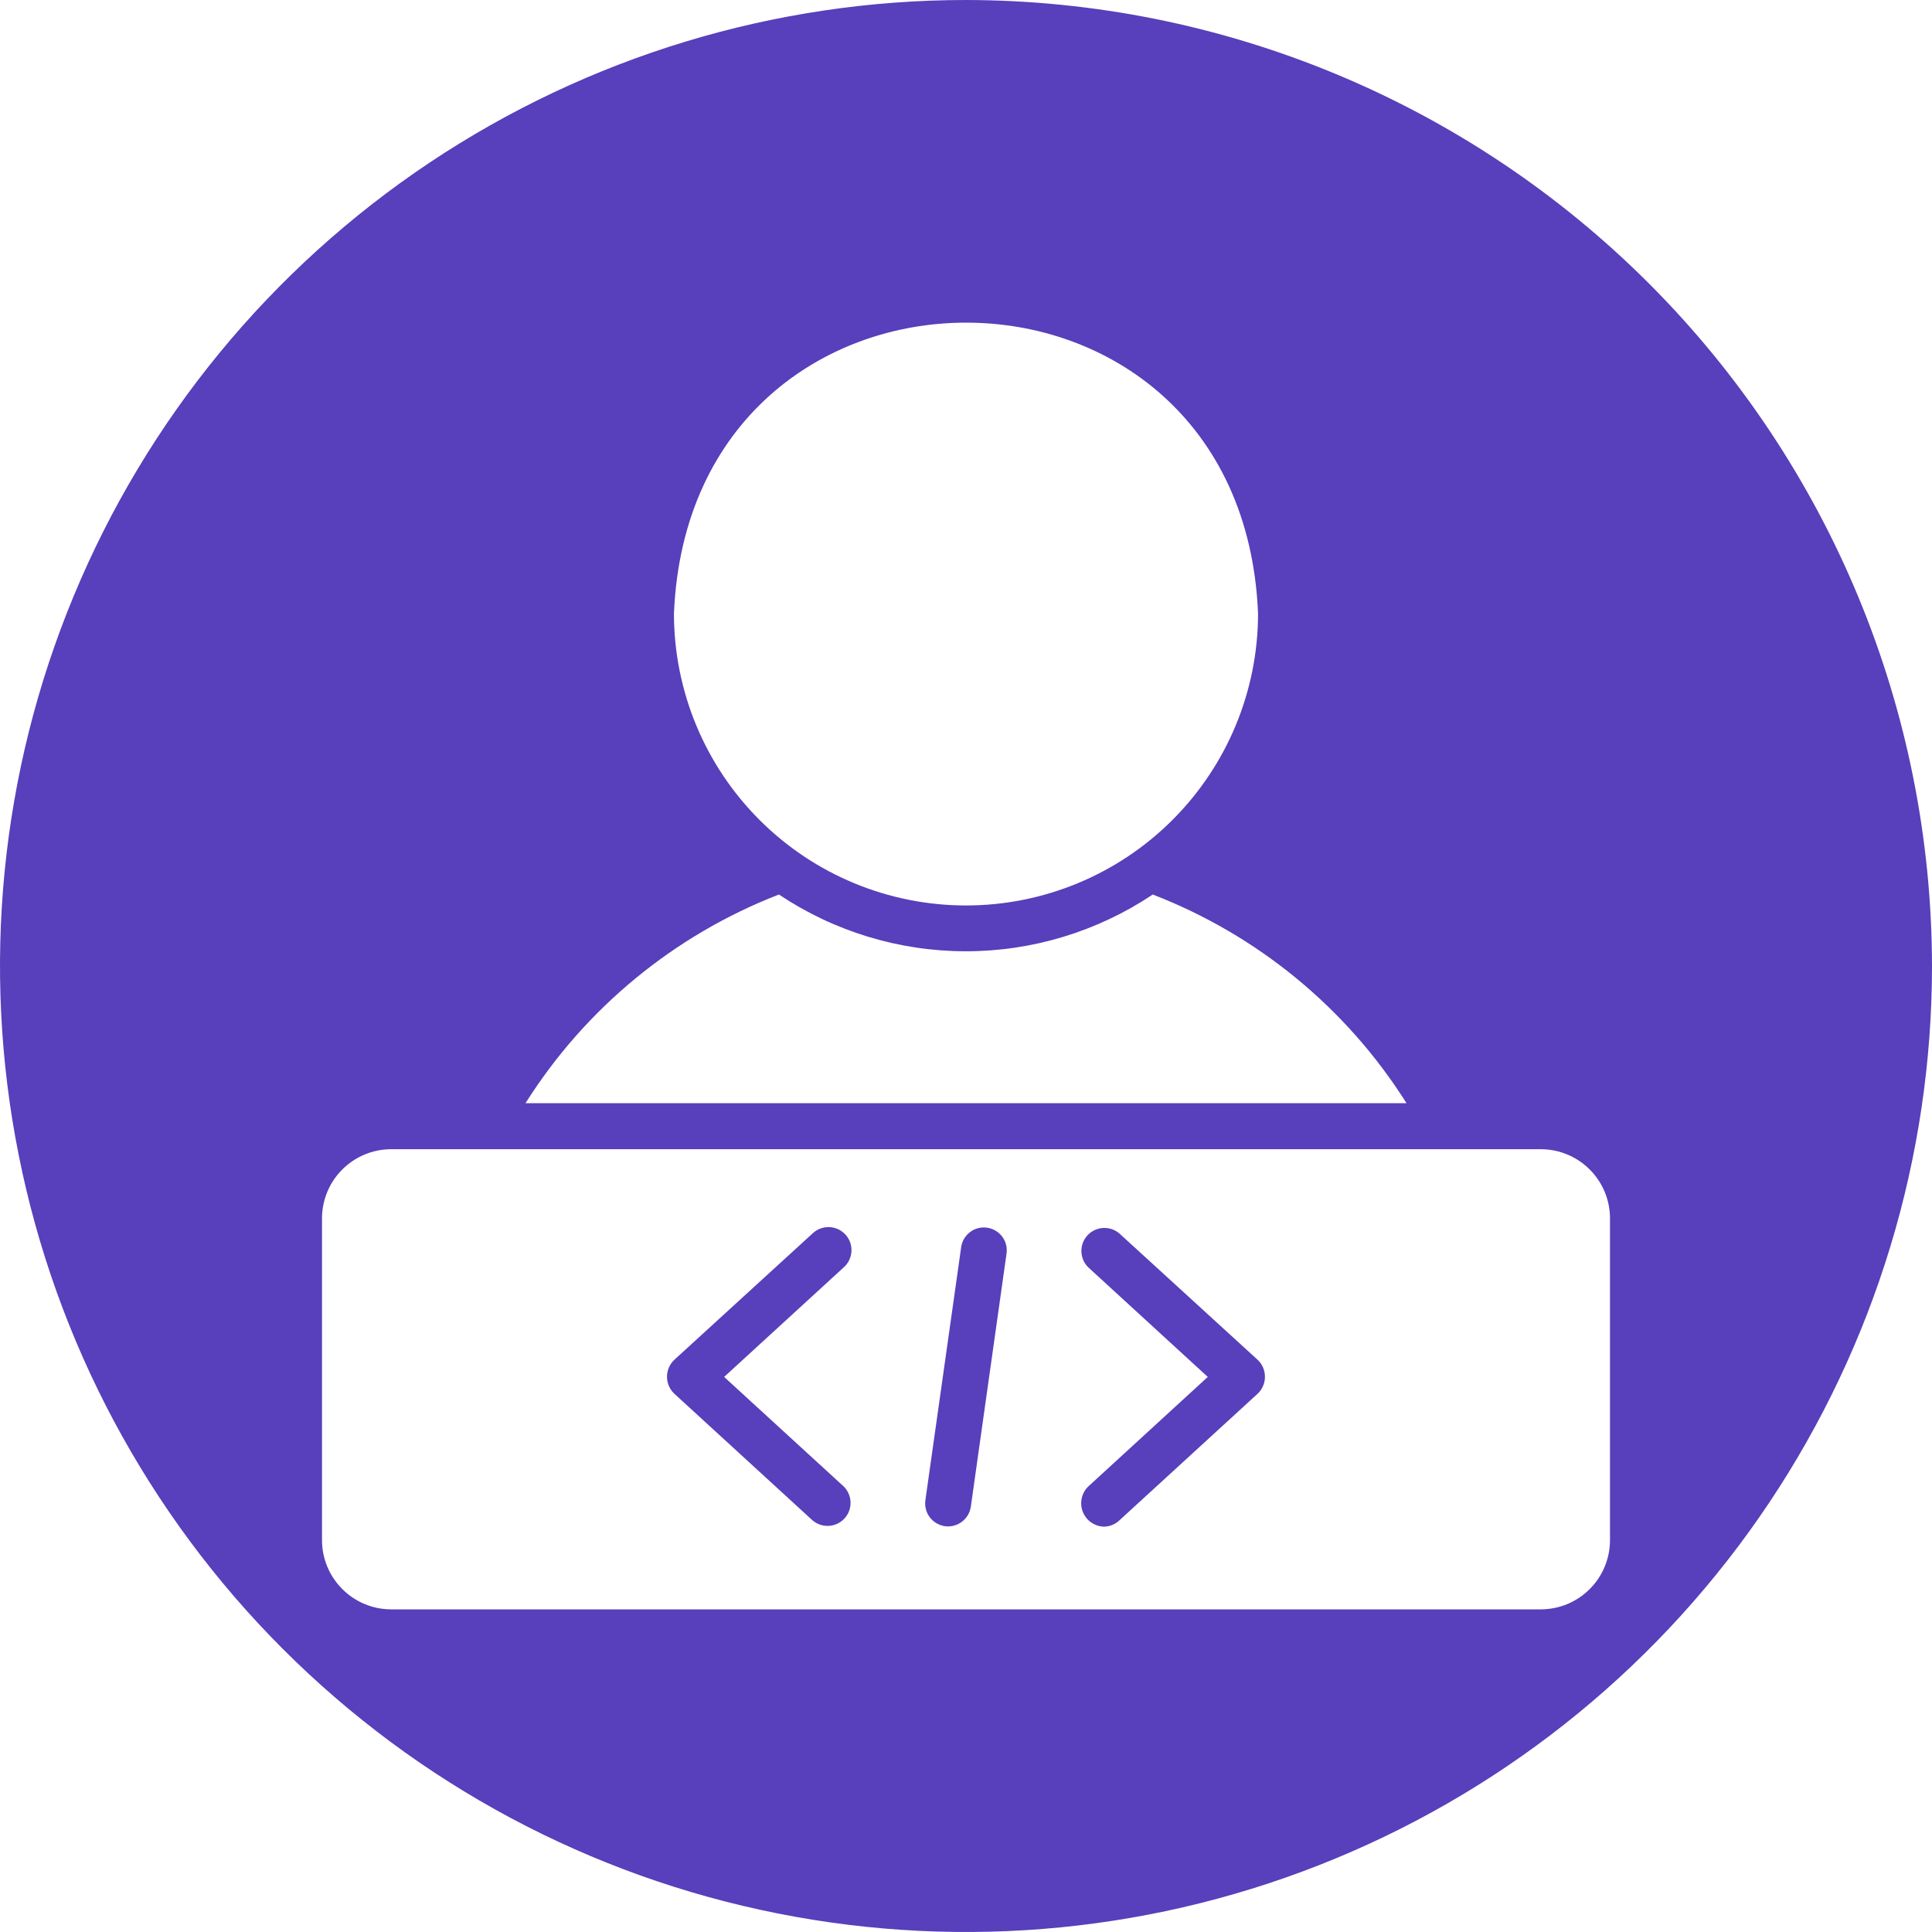 <svg width="42" height="42" viewBox="0 0 42 42" fill="none" xmlns="http://www.w3.org/2000/svg">
<path d="M21 0C16.847 0 12.787 1.232 9.333 3.539C5.88 5.847 3.188 9.126 1.599 12.964C0.009 16.801 -0.407 21.023 0.404 25.097C1.214 29.171 3.214 32.912 6.151 35.849C9.088 38.786 12.829 40.786 16.903 41.596C20.977 42.407 25.199 41.991 29.036 40.401C32.874 38.812 36.153 36.12 38.461 32.667C40.768 29.213 42 25.153 42 21C41.993 15.433 39.779 10.095 35.842 6.158C31.905 2.222 26.567 0.007 21 0ZM27.349 13.335C27.349 15.019 26.68 16.634 25.489 17.824C24.299 19.015 22.684 19.684 21 19.684C19.316 19.684 17.701 19.015 16.511 17.824C15.32 16.634 14.651 15.019 14.651 13.335C15.008 4.907 26.999 4.907 27.349 13.335ZM16.933 19.446C18.136 20.25 19.55 20.68 20.997 20.68C22.443 20.68 23.858 20.25 25.06 19.446C27.338 20.326 29.273 21.916 30.576 23.982H11.424C12.726 21.918 14.658 20.328 16.933 19.446ZM35 33.481C35 33.879 34.842 34.261 34.562 34.542C34.281 34.825 33.9 34.984 33.502 34.986H8.498C8.1 34.984 7.719 34.825 7.439 34.542C7.158 34.261 7 33.879 7 33.481V26.481C7.002 26.084 7.16 25.704 7.441 25.424C7.721 25.143 8.101 24.985 8.498 24.983H33.502C33.899 24.985 34.279 25.143 34.559 25.424C34.84 25.704 34.998 26.084 35 26.481V33.481Z" fill="#583FBB"/>
<path d="M24.338 26.818C24.24 26.732 24.113 26.688 23.982 26.695C23.852 26.702 23.73 26.759 23.641 26.855C23.553 26.951 23.505 27.077 23.509 27.208C23.512 27.338 23.566 27.462 23.66 27.553L26.256 29.933L23.66 32.313C23.587 32.383 23.537 32.472 23.516 32.571C23.494 32.669 23.502 32.771 23.539 32.865C23.576 32.959 23.639 33.039 23.722 33.097C23.804 33.154 23.902 33.186 24.003 33.188C24.128 33.185 24.248 33.136 24.338 33.048L27.341 30.297C27.391 30.25 27.431 30.193 27.458 30.129C27.485 30.066 27.499 29.998 27.499 29.93C27.499 29.861 27.485 29.793 27.458 29.73C27.431 29.666 27.391 29.609 27.341 29.562L24.338 26.818ZM15.742 29.933L18.34 27.553C18.39 27.509 18.431 27.455 18.46 27.395C18.489 27.335 18.506 27.27 18.51 27.203C18.513 27.136 18.503 27.069 18.481 27.006C18.458 26.944 18.423 26.886 18.378 26.837C18.332 26.788 18.277 26.748 18.217 26.72C18.156 26.693 18.09 26.678 18.023 26.676C17.956 26.674 17.89 26.686 17.827 26.71C17.765 26.735 17.708 26.771 17.66 26.818L14.658 29.562C14.608 29.609 14.568 29.666 14.541 29.73C14.514 29.793 14.5 29.861 14.5 29.93C14.5 29.998 14.514 30.066 14.541 30.129C14.568 30.193 14.608 30.25 14.658 30.297L17.66 33.048C17.759 33.134 17.886 33.178 18.017 33.171C18.147 33.164 18.269 33.107 18.358 33.011C18.446 32.915 18.494 32.789 18.49 32.658C18.487 32.528 18.433 32.404 18.34 32.313L15.742 29.933ZM20.895 27.112L20.117 32.614C20.099 32.745 20.133 32.878 20.212 32.983C20.292 33.089 20.41 33.159 20.541 33.178C20.672 33.196 20.805 33.162 20.91 33.082C21.016 33.003 21.086 32.885 21.105 32.754L21.881 27.252C21.9 27.121 21.866 26.988 21.787 26.883C21.707 26.777 21.589 26.707 21.458 26.689C21.327 26.67 21.194 26.704 21.088 26.784C20.983 26.863 20.913 26.981 20.895 27.112Z" fill="#583FBB"/>
</svg>
